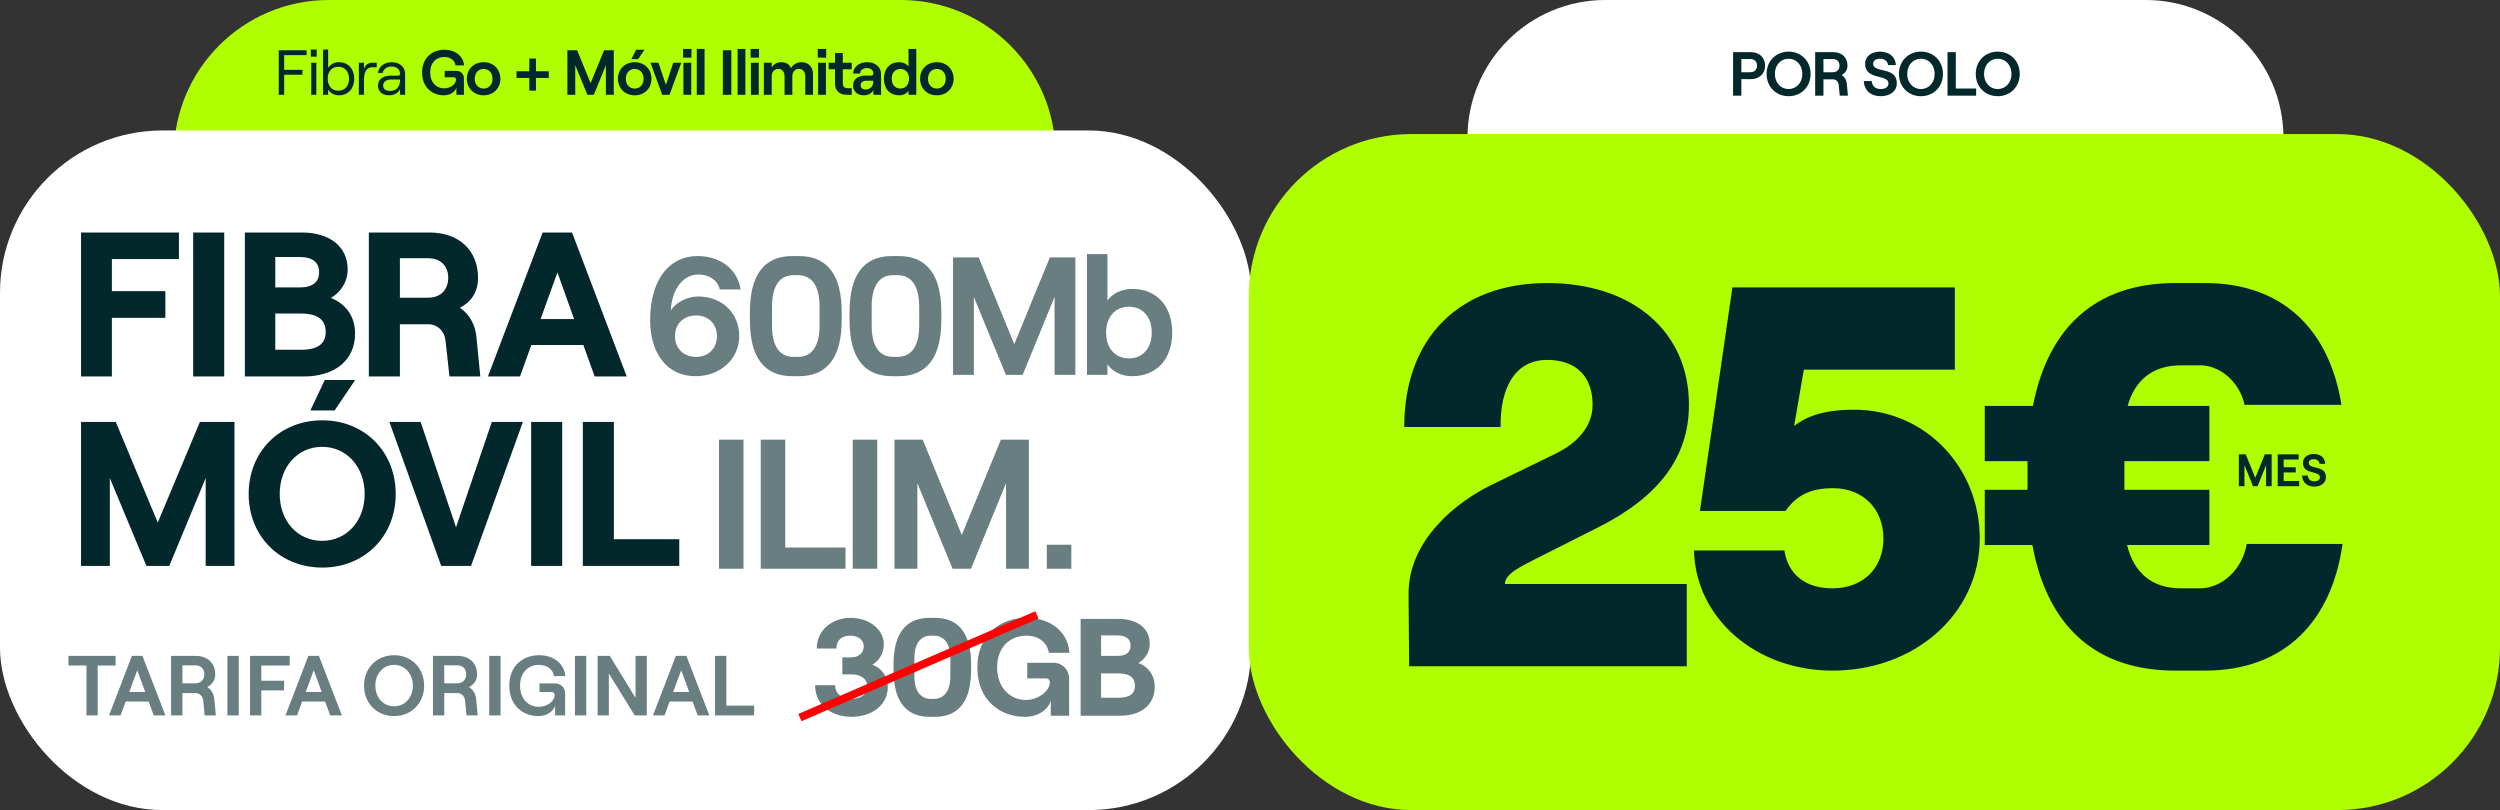 <svg width="796" height="258" viewBox="0 0 796 258" fill="none" xmlns="http://www.w3.org/2000/svg">
<rect x="0" y="0" width="796" height="258" fill="#333333" stroke="none"/>
<path d="M55.344 49.335C55.344 22.088 77.432 0 104.679 0H286.778C314.024 0 336.113 22.088 336.113 49.335H55.344Z" fill="#AFFF00"/>
<path d="M88.756 30.183V15.996H97.633V17.556H90.479V22.238H96.296V23.799H90.479V30.183H88.756ZM98.968 15.773H100.832V18.043H98.968V15.773ZM99.089 30.183V19.968H100.711V30.183H99.089ZM107.863 30.345C106.445 30.345 105.107 29.616 104.479 28.501V30.183H102.857V15.773H104.479V21.63C105.107 20.536 106.424 19.806 107.863 19.806C111.045 19.806 112.788 22.096 112.788 25.076C112.788 28.055 111.045 30.345 107.863 30.345ZM107.722 28.886C109.789 28.886 111.126 27.386 111.126 25.076C111.126 22.765 109.789 21.265 107.722 21.265C105.675 21.265 104.337 22.765 104.337 25.076C104.337 27.386 105.675 28.886 107.722 28.886ZM119.956 21.407H118.538C116.471 21.407 115.883 23.272 115.883 25.684V30.183H114.261V19.968H115.883V22.036C116.308 20.637 117.16 19.968 118.659 19.968H119.956V21.407ZM124.671 19.806C127.326 19.806 128.988 21.326 128.988 23.596V30.183H127.367V28.42C126.82 29.595 125.462 30.345 123.881 30.345C121.733 30.345 120.334 29.129 120.334 27.265C120.334 25.319 121.935 24.083 124.408 24.083H126.718C127.164 24.083 127.367 23.86 127.367 23.535C127.367 22.137 126.374 21.184 124.631 21.184C123.131 21.184 121.956 22.117 121.874 23.231H120.334C120.517 21.265 122.381 19.806 124.671 19.806ZM124.124 28.967C126.171 28.967 127.367 27.69 127.367 25.582V25.319H124.509C122.989 25.319 121.996 26.049 121.996 27.244C121.996 28.298 122.827 28.967 124.124 28.967ZM141.324 30.345C137.737 30.345 134.393 27.933 134.393 23.09C134.393 18.246 137.797 15.834 141.486 15.834C144.972 15.834 147.526 17.881 147.749 20.82H145.053C144.81 19.218 143.412 18.144 141.466 18.144C138.912 18.144 136.967 19.948 136.967 23.09C136.967 26.231 138.912 28.136 141.425 28.136C143.351 28.136 145.195 26.859 145.195 25.339C145.195 24.893 144.911 24.61 144.465 24.61H141.587V22.563H145.357C146.594 22.563 147.708 23.535 147.708 24.893V30.183H145.317V27.933C144.79 29.372 143.229 30.345 141.324 30.345ZM153.995 30.345C150.874 30.345 148.645 28.116 148.645 25.076C148.645 22.036 150.874 19.806 153.995 19.806C157.096 19.806 159.326 22.036 159.326 25.076C159.326 28.116 157.096 30.345 153.995 30.345ZM153.995 28.197C155.678 28.197 156.813 26.92 156.813 25.076C156.813 23.231 155.678 21.955 153.995 21.955C152.293 21.955 151.158 23.231 151.158 25.076C151.158 26.92 152.293 28.197 153.995 28.197ZM174.724 22.684V24.812H170.65V28.866H168.522V24.812H164.469V22.684H168.522V18.631H170.65V22.684H174.724ZM180.65 30.183V15.996H183.751L188.048 26.474L192.344 15.996H195.425V30.183H192.912V20.779L189.061 30.183H187.034L183.163 20.779V30.183H180.65ZM201.025 18.833L202.545 15.834H205.22L203.173 18.833H201.025ZM202.099 30.345C198.977 30.345 196.748 28.116 196.748 25.076C196.748 22.036 198.977 19.806 202.099 19.806C205.2 19.806 207.429 22.036 207.429 25.076C207.429 28.116 205.2 30.345 202.099 30.345ZM202.099 28.197C203.781 28.197 204.916 26.92 204.916 25.076C204.916 23.231 203.781 21.955 202.099 21.955C200.396 21.955 199.261 23.231 199.261 25.076C199.261 26.92 200.396 28.197 202.099 28.197ZM210.845 30.183L207.115 19.968H209.649L212.02 27.021L214.371 19.968H216.925L213.175 30.183H210.845ZM217.492 15.591H220.167V18.367H217.492V15.591ZM217.594 30.183V19.968H220.086V30.183H217.594ZM221.858 30.183V15.591H224.33V30.183H221.858ZM230.164 30.183V15.996H232.86V30.183H230.164ZM234.858 30.183V15.591H237.331V30.183H234.858ZM238.995 15.591H241.67V18.367H238.995V15.591ZM239.096 30.183V19.968H241.589V30.183H239.096ZM243.218 30.183V19.968H245.711V21.57C246.218 20.536 247.231 19.806 248.67 19.806C250.292 19.806 251.406 20.495 251.852 21.752C252.318 20.698 253.615 19.806 255.237 19.806C257.446 19.806 258.865 21.407 258.865 23.576V30.183H256.392V24.326C256.392 22.887 255.642 21.934 254.446 21.934C253.109 21.934 252.278 22.887 252.278 24.326V30.183H249.805V24.326C249.805 22.887 249.055 21.934 247.86 21.934C246.542 21.934 245.711 22.887 245.711 24.326V30.183H243.218ZM260.381 15.591H263.057V18.367H260.381V15.591ZM260.483 30.183V19.968H262.976V30.183H260.483ZM265.862 16.888H268.355V19.968H271.192V22.056H268.355V26.515C268.355 27.548 268.902 28.075 269.834 28.075H271.192V30.183H269.55C267.321 30.183 265.862 28.886 265.862 26.616V22.056H263.855V19.968H265.862V16.888ZM276.108 19.806C278.703 19.806 280.527 21.306 280.527 23.616V30.183H278.074V28.663C277.649 29.676 276.473 30.345 275.014 30.345C272.987 30.345 271.609 29.048 271.609 27.285C271.609 25.299 273.149 24.062 275.44 24.062H277.324C277.831 24.062 278.074 23.779 278.074 23.373C278.074 22.38 277.304 21.671 275.987 21.671C274.669 21.671 273.879 22.502 273.838 23.414H271.609C271.731 21.387 273.453 19.806 276.108 19.806ZM275.602 28.501C277.162 28.501 278.074 27.407 278.074 25.866V25.704H275.784C274.73 25.704 274.021 26.292 274.021 27.183C274.021 27.974 274.669 28.501 275.602 28.501ZM286.311 30.345C283.25 30.345 281.447 28.197 281.447 25.076C281.447 21.955 283.25 19.806 286.27 19.806C287.608 19.806 288.682 20.374 289.27 21.205V15.591H291.742V30.183H289.27V28.906C288.682 29.798 287.547 30.345 286.311 30.345ZM286.676 28.197C288.338 28.197 289.432 26.961 289.432 25.076C289.432 23.191 288.338 21.955 286.676 21.955C285.014 21.955 283.919 23.191 283.919 25.076C283.919 26.961 285.014 28.197 286.676 28.197ZM298.302 30.345C295.181 30.345 292.952 28.116 292.952 25.076C292.952 22.036 295.181 19.806 298.302 19.806C301.403 19.806 303.632 22.036 303.632 25.076C303.632 28.116 301.403 30.345 298.302 30.345ZM298.302 28.197C299.984 28.197 301.119 26.92 301.119 25.076C301.119 23.231 299.984 21.955 298.302 21.955C296.6 21.955 295.465 23.231 295.465 25.076C295.465 26.92 296.6 28.197 298.302 28.197Z" fill="#03282C"/>
<rect y="41.545" width="398.386" height="216.381" rx="51.703" fill="white"/>
<path d="M222.284 94.402C230.084 94.402 235.373 99.851 235.373 107.01C235.373 114.276 229.336 119.779 221.482 119.779C212.133 119.779 207.004 112.193 207.004 101.988C207.004 88.899 213.201 81.526 222.07 81.526C229.763 81.526 234.999 86.174 235.8 92.158H229.176C228.588 89.38 225.97 87.403 222.337 87.403C217.315 87.403 213.896 92.318 213.575 98.89C215.125 96.272 218.864 94.402 222.284 94.402ZM221.643 113.635C225.596 113.635 228.267 110.91 228.267 107.01C228.267 103.164 225.596 100.439 221.643 100.439C217.636 100.439 214.911 103.164 214.911 107.01C214.911 110.91 217.636 113.635 221.643 113.635ZM252.287 119.779C242.99 119.779 238.77 113.368 238.77 101.935V99.371C238.77 87.937 242.99 81.526 252.287 81.526H254.424C263.72 81.526 267.994 87.937 267.994 99.371V101.935C267.994 113.368 263.72 119.779 254.424 119.779H252.287ZM252.607 113.635H254.103C258.324 113.635 260.942 110.376 260.942 103.805V97.501C260.942 90.876 258.324 87.617 254.103 87.617H252.607C248.386 87.617 245.822 90.876 245.822 97.501V103.805C245.822 110.376 248.386 113.635 252.607 113.635ZM284.01 119.779C274.714 119.779 270.494 113.368 270.494 101.935V99.371C270.494 87.937 274.714 81.526 284.01 81.526H286.147C295.444 81.526 299.718 87.937 299.718 99.371V101.935C299.718 113.368 295.444 119.779 286.147 119.779H284.01ZM284.331 113.635H285.827C290.048 113.635 292.665 110.376 292.665 103.805V97.501C292.665 90.876 290.048 87.617 285.827 87.617H284.331C280.11 87.617 277.546 90.876 277.546 97.501V103.805C277.546 110.376 280.11 113.635 284.331 113.635ZM303.446 119.352V81.954H311.62L322.947 109.575L334.273 81.954H342.394V119.352H335.769V94.562L325.618 119.352H320.275L310.071 94.562V119.352H303.446ZM360.413 119.779C357.154 119.779 354.163 118.337 352.613 115.986V119.352H346.095V80.885H352.613V95.684C354.163 93.494 357.048 91.998 360.52 91.998C368.481 91.998 373.236 97.661 373.236 105.888C373.236 114.116 368.481 119.779 360.413 119.779ZM359.452 114.116C363.833 114.116 366.718 110.857 366.718 105.888C366.718 100.92 363.833 97.661 359.452 97.661C355.071 97.661 352.186 100.92 352.186 105.888C352.186 110.857 355.071 114.116 359.452 114.116Z" fill="#687E80"/>
<path d="M25.8 119.873V74.03H56.973V82.478H35.623V92.695H52.651V101.208H35.623V119.873H25.8ZM61.505 119.873V74.03H71.394V119.873H61.505ZM77.959 119.873V74.03H96.165C104.482 74.03 110.704 78.156 110.704 85.818C110.704 90.141 108.019 93.415 105.334 94.856C109.525 96.493 113.061 100.16 113.061 106.186C113.061 114.896 106.381 119.873 96.689 119.873H77.959ZM87.651 91.516H95.445C99.636 91.516 101.601 89.748 101.601 86.67C101.601 83.591 99.636 81.823 95.248 81.823H87.651V91.516ZM87.651 111.359H95.838C101.273 111.359 103.696 109.395 103.696 105.662C103.696 101.929 101.273 99.833 95.838 99.833H87.651V111.359ZM151.688 107.233L152.933 119.873H143.109L141.865 108.543C141.537 105.4 139.311 103.239 136.233 103.239H127.326V119.873H117.437V74.03H136.757C146.515 74.03 152.212 80.055 152.212 88.438C152.212 93.022 149.986 96.166 146.449 97.999C149.396 100.03 151.295 103.239 151.688 107.233ZM127.326 82.216V94.79H136.233C140.751 94.79 142.716 91.778 142.716 88.438C142.716 85.163 140.751 82.216 136.233 82.216H127.326ZM189.341 119.873L185.739 109.853H169.171L165.569 119.873H155.352L172.772 74.03H182.138L199.558 119.873H189.341ZM172.118 101.601H182.792L177.488 86.735L172.118 101.601Z" fill="#03282C"/>
<path d="M228.919 181.083V139.999H236.725V181.083H228.919ZM242.219 181.083V139.999H250.025V174.334H269.217V181.083H242.219ZM271.51 181.083V139.999H279.315V181.083H271.51ZM284.809 181.083V139.999H293.789L306.231 170.343L318.674 139.999H327.595V181.083H320.317V153.85L309.166 181.083H303.297L292.087 153.85V181.083H284.809ZM333.304 173.453H341.11V181.083H333.304V173.453Z" fill="#687E80"/>
<path d="M25.8 180.193V134.35H36.867L50.227 166.374L63.653 134.35H74.655V180.193H65.487V152.229L53.895 180.193H46.625L34.968 152.229V180.193H25.8ZM98.819 130.682L103.404 120.99H113.096L106.547 130.682H98.819ZM102.618 180.717C89.127 180.717 79.172 170.762 79.172 157.271C79.172 143.78 89.127 133.826 102.618 133.826C116.043 133.826 125.998 143.78 125.998 157.271C125.998 170.762 116.043 180.717 102.618 180.717ZM102.552 172.203C110.411 172.203 116.109 165.851 116.109 157.271C116.109 148.692 110.411 142.274 102.552 142.274C94.694 142.274 89.061 148.692 89.061 157.271C89.061 165.851 94.694 172.203 102.552 172.203ZM140.482 180.193L123.978 134.35H133.933L145.197 167.881L156.592 134.35H166.481L149.978 180.193H140.482ZM169.113 180.193V134.35H179.002V180.193H169.113ZM185.567 180.193V134.35H195.456V171.679H216.282V180.193H185.567Z" fill="#03282C"/>
<path d="M27.526 227.783V211.916H21.786V208.83H36.813V211.916H31.101V227.783H27.526ZM48.956 227.783L47.332 223.369H40.021L38.397 227.783H34.714L41.998 208.83H45.355L52.666 227.783H48.956ZM41.158 220.337H46.249L43.703 213.406L41.158 220.337ZM68.26 222.72L68.72 227.783H65.173L64.713 223.126C64.578 221.691 63.576 220.662 62.168 220.662H58.079V227.783H54.478V208.83H62.249C66.202 208.83 68.531 211.239 68.531 214.678C68.531 216.628 67.556 217.954 65.985 218.767C67.285 219.579 68.124 220.987 68.26 222.72ZM58.079 211.835V217.575H62.087C64.198 217.575 65.065 216.194 65.065 214.678C65.065 213.162 64.198 211.835 62.087 211.835H58.079ZM72.405 227.783V208.83H76.007V227.783H72.405ZM79.624 227.783V208.83H92.241V211.916H83.198V216.736H90.454V219.823H83.198V227.783H79.624ZM105.144 227.783L103.519 223.369H96.209L94.584 227.783H90.902L98.185 208.83H101.543L108.853 227.783H105.144ZM97.346 220.337H102.436L99.891 213.406L97.346 220.337ZM125.493 227.999C119.969 227.999 115.908 223.884 115.908 218.306C115.908 212.729 119.969 208.613 125.493 208.613C130.989 208.613 135.051 212.729 135.051 218.306C135.051 223.884 130.989 227.999 125.493 227.999ZM125.466 224.886C128.931 224.886 131.45 222.097 131.45 218.306C131.45 214.516 128.931 211.7 125.466 211.7C122.027 211.7 119.509 214.516 119.509 218.306C119.509 222.097 122.027 224.886 125.466 224.886ZM151.629 222.72L152.089 227.783H148.542L148.082 223.126C147.947 221.691 146.945 220.662 145.537 220.662H141.449V227.783H137.847V208.83H145.618C149.571 208.83 151.9 211.239 151.9 214.678C151.9 216.628 150.925 217.954 149.355 218.767C150.654 219.579 151.494 220.987 151.629 222.72ZM141.449 211.835V217.575H145.456C147.568 217.575 148.434 216.194 148.434 214.678C148.434 213.162 147.568 211.835 145.456 211.835H141.449ZM155.775 227.783V208.83H159.376V227.783H155.775ZM171.414 227.999C166.621 227.999 162.154 224.777 162.154 218.306C162.154 211.835 166.703 208.613 171.63 208.613C176.287 208.613 179.699 211.348 179.997 215.274H176.396C176.071 213.135 174.203 211.7 171.603 211.7C168.192 211.7 165.592 214.11 165.592 218.306C165.592 222.503 168.192 225.048 171.549 225.048C174.121 225.048 176.585 223.342 176.585 221.312C176.585 220.716 176.206 220.337 175.61 220.337H171.766V217.602H176.802C178.453 217.602 179.943 218.902 179.943 220.716V227.783H176.748V224.777C176.044 226.7 173.959 227.999 171.414 227.999ZM183.062 227.783V208.83H186.663V227.783H183.062ZM190.281 227.783V208.83H194.152L202.356 222.205V208.83H205.93V227.783H202.086L193.855 214.434V227.783H190.281ZM222.146 227.783L220.522 223.369H213.211L211.587 227.783H207.905L215.188 208.83H218.545L225.856 227.783H222.146ZM214.349 220.337H219.439L216.894 213.406L214.349 220.337ZM227.668 227.783V208.83H231.27V224.669H240.123V227.783H227.668Z" fill="#687E80"/>
<path d="M271.147 228.235C264.722 228.235 259.529 224.494 259.529 218.157H265.91C265.91 221.061 268.286 222.514 271.147 222.514C274.184 222.514 276.12 221.017 276.12 218.553C276.12 216.176 274.184 214.724 271.147 214.724H268.198V209.311H271.015C273.435 209.311 275.02 207.859 275.02 205.79C275.02 203.722 273.259 202.402 270.707 202.402C268.198 202.402 266.35 203.634 266.306 206.494H260.057C260.101 200.333 265.25 196.724 270.839 196.724C276.868 196.724 281.401 200.509 281.401 205.086C281.401 207.947 279.949 210.411 277.748 211.643C280.741 212.744 282.677 215.384 282.677 218.729C282.677 224.714 277.308 228.235 271.147 228.235ZM295.945 228.235C288.199 228.235 284.502 222.866 284.502 213.448V211.467C284.502 202.05 288.199 196.724 295.945 196.724H297.749C305.494 196.724 309.191 202.094 309.191 211.467V213.448C309.191 222.866 305.494 228.235 297.749 228.235H295.945ZM296.253 222.514H297.441C300.389 222.514 302.59 220.181 302.59 215.428V209.487C302.59 204.734 300.389 202.402 297.441 202.402H296.253C293.304 202.402 291.148 204.734 291.148 209.487V215.428C291.148 220.181 293.304 222.514 296.253 222.514ZM326.334 228.235C318.456 228.235 311.195 222.998 311.195 212.48C311.195 201.962 318.676 196.724 326.818 196.724C334.564 196.724 340.109 201.257 340.505 207.859H333.947C333.463 204.558 330.735 202.402 326.774 202.402C321.537 202.402 317.488 206.098 317.488 212.48C317.488 218.861 321.537 222.866 326.642 222.866C330.471 222.866 334.256 220.093 334.256 217.233C334.256 216.484 333.771 216 333.023 216H327.082V211.027H335.444C338.304 211.027 340.417 213.316 340.417 216V227.883H334.564V223.174C333.551 226.21 330.295 228.235 326.334 228.235ZM344.074 227.883V197.077H356.308C361.897 197.077 366.078 199.849 366.078 204.998C366.078 207.903 364.274 210.103 362.469 211.071C365.286 212.172 367.662 214.636 367.662 218.685C367.662 224.538 363.173 227.883 356.66 227.883H344.074ZM350.587 208.827H355.824C358.641 208.827 359.961 207.639 359.961 205.57C359.961 203.502 358.641 202.314 355.692 202.314H350.587V208.827ZM350.587 222.162H356.088C359.741 222.162 361.369 220.841 361.369 218.333C361.369 215.824 359.741 214.416 356.088 214.416H350.587V222.162Z" fill="#687E80"/>
<line x1="254.693" y1="228.467" x2="330.137" y2="195.774" stroke="#FF0000" stroke-width="2.515"/>
<path d="M467.24 43.879C467.24 19.645 486.885 0 511.119 0H683.174C707.407 0 727.052 19.645 727.052 43.879H467.24Z" fill="white"/>
<path d="M551.81 30.471V16.597H557.379C560.273 16.597 561.997 18.381 561.997 20.898C561.997 23.415 560.273 25.199 557.379 25.199H554.446V30.471H551.81ZM554.446 22.999H557.26C558.806 22.999 559.441 22.008 559.441 20.898C559.441 19.788 558.806 18.797 557.26 18.797H554.446V22.999ZM569.501 30.629C565.458 30.629 562.485 27.617 562.485 23.534C562.485 19.451 565.458 16.439 569.501 16.439C573.524 16.439 576.497 19.451 576.497 23.534C576.497 27.617 573.524 30.629 569.501 30.629ZM569.481 28.35C572.018 28.35 573.861 26.309 573.861 23.534C573.861 20.759 572.018 18.698 569.481 18.698C566.964 18.698 565.121 20.759 565.121 23.534C565.121 26.309 566.964 28.35 569.481 28.35ZM588.038 26.765L588.375 30.471H585.779L585.442 27.062C585.343 26.012 584.609 25.258 583.579 25.258H580.586V30.471H577.95V16.597H583.638C586.532 16.597 588.236 18.361 588.236 20.878C588.236 22.305 587.523 23.276 586.373 23.871C587.325 24.466 587.939 25.496 588.038 26.765ZM580.586 18.797V22.999H583.519C585.065 22.999 585.699 21.988 585.699 20.878C585.699 19.768 585.065 18.797 583.519 18.797H580.586ZM598.777 30.629C595.626 30.629 593.565 28.727 593.426 25.813H595.943C596.082 27.359 597.112 28.35 598.777 28.35C600.264 28.35 601.294 27.756 601.294 26.527C601.294 23.554 593.842 25.615 593.842 20.303C593.842 18.024 595.804 16.439 598.619 16.439C601.552 16.439 603.534 18.123 603.653 20.72H601.156C601.037 19.511 600.085 18.698 598.619 18.698C597.251 18.698 596.399 19.332 596.399 20.303C596.399 23.375 603.95 21.076 603.95 26.487C603.95 29.064 601.829 30.629 598.777 30.629ZM611.639 30.629C607.596 30.629 604.623 27.617 604.623 23.534C604.623 19.451 607.596 16.439 611.639 16.439C615.662 16.439 618.635 19.451 618.635 23.534C618.635 27.617 615.662 30.629 611.639 30.629ZM611.619 28.35C614.156 28.35 615.999 26.309 615.999 23.534C615.999 20.759 614.156 18.698 611.619 18.698C609.102 18.698 607.259 20.759 607.259 23.534C607.259 26.309 609.102 28.35 611.619 28.35ZM620.088 30.471V16.597H622.724V28.192H629.205V30.471H620.088ZM636.095 30.629C632.052 30.629 629.079 27.617 629.079 23.534C629.079 19.451 632.052 16.439 636.095 16.439C640.118 16.439 643.091 19.451 643.091 23.534C643.091 27.617 640.118 30.629 636.095 30.629ZM636.075 28.35C638.612 28.35 640.455 26.309 640.455 23.534C640.455 20.759 638.612 18.698 636.075 18.698C633.558 18.698 631.715 20.759 631.715 23.534C631.715 26.309 633.558 28.35 636.075 28.35Z" fill="#03282C"/>
<rect x="397.613" y="42.692" width="398.386" height="215.235" rx="51.703" fill="#AFFF00"/>
<path d="M712.855 154.812V144.658H715.048L718.085 152.158L721.122 144.658H723.3V154.812H721.523V148.081L718.801 154.812H717.369L714.632 148.081V154.812H712.855Z" fill="#03282C"/>
<path d="M725.224 154.812V144.658H731.9V146.312H727.115V148.778H730.955V150.431H727.115V153.144H732.058V154.812H725.224Z" fill="#03282C"/>
<path d="M736.83 154.928C734.552 154.928 733.062 153.536 732.962 151.403H734.781C734.881 152.535 735.626 153.26 736.83 153.26C737.904 153.26 738.649 152.825 738.649 151.926C738.649 149.75 733.262 151.258 733.262 147.371C733.262 145.702 734.681 144.542 736.715 144.542C738.836 144.542 740.268 145.775 740.354 147.675H738.549C738.463 146.79 737.776 146.196 736.715 146.196C735.727 146.196 735.111 146.66 735.111 147.371C735.111 149.619 740.569 147.936 740.569 151.897C740.569 153.782 739.036 154.928 736.83 154.928Z" fill="#03282C"/>
<path d="M447.108 135.967C447.108 107.358 464.859 90.124 492.606 90.124C519.664 90.124 537.76 105.462 537.76 128.901C537.76 145.446 528.281 158.199 508.634 168.023L488.815 178.018C484.506 180.259 479.163 182.672 479.163 185.946H537.07V212.142H448.659L448.487 189.221C448.314 171.814 464.17 159.578 474.855 154.407L495.019 144.584C501.913 141.309 507.083 135.967 507.083 128.901C507.083 120.284 502.257 114.596 492.606 114.596C482.438 114.596 477.612 123.386 477.785 135.967H447.108ZM583.48 213.521C559.008 213.521 539.878 196.804 539.361 175.261H568.142C569.348 182.844 574.691 187.325 583.48 187.325C593.131 187.325 599.68 180.948 599.68 171.469C599.68 161.991 593.131 155.442 583.653 155.442C576.414 155.442 572.106 157.682 568.486 162.68H541.256L551.597 91.503H622.43V117.699H574.346L571.244 135.622C574.863 132.865 580.033 130.452 590.374 130.452C612.951 130.452 630.357 148.72 630.357 171.469C630.357 195.425 609.676 213.521 583.48 213.521ZM715.358 173.193H745.863C742.416 197.838 727.422 213.521 702.088 213.521H692.609C666.93 213.521 651.764 199.044 647.111 173.537H631.945V155.959H645.56V155.269V148.376V146.824H631.945V129.246H647.283C652.109 104.256 667.275 90.124 692.609 90.124H702.088C726.905 90.124 741.727 105.118 745.518 128.901H714.669C713.118 121.662 706.913 116.32 700.537 116.32H694.333C685.371 116.32 679.683 121.145 677.443 129.246H703.467V146.824H676.409V155.959H703.467V173.537H677.271C679.339 182.155 685.026 187.325 694.333 187.325H700.537C707.258 187.325 713.98 181.465 715.358 173.193Z" fill="#03282C"/>
</svg>
